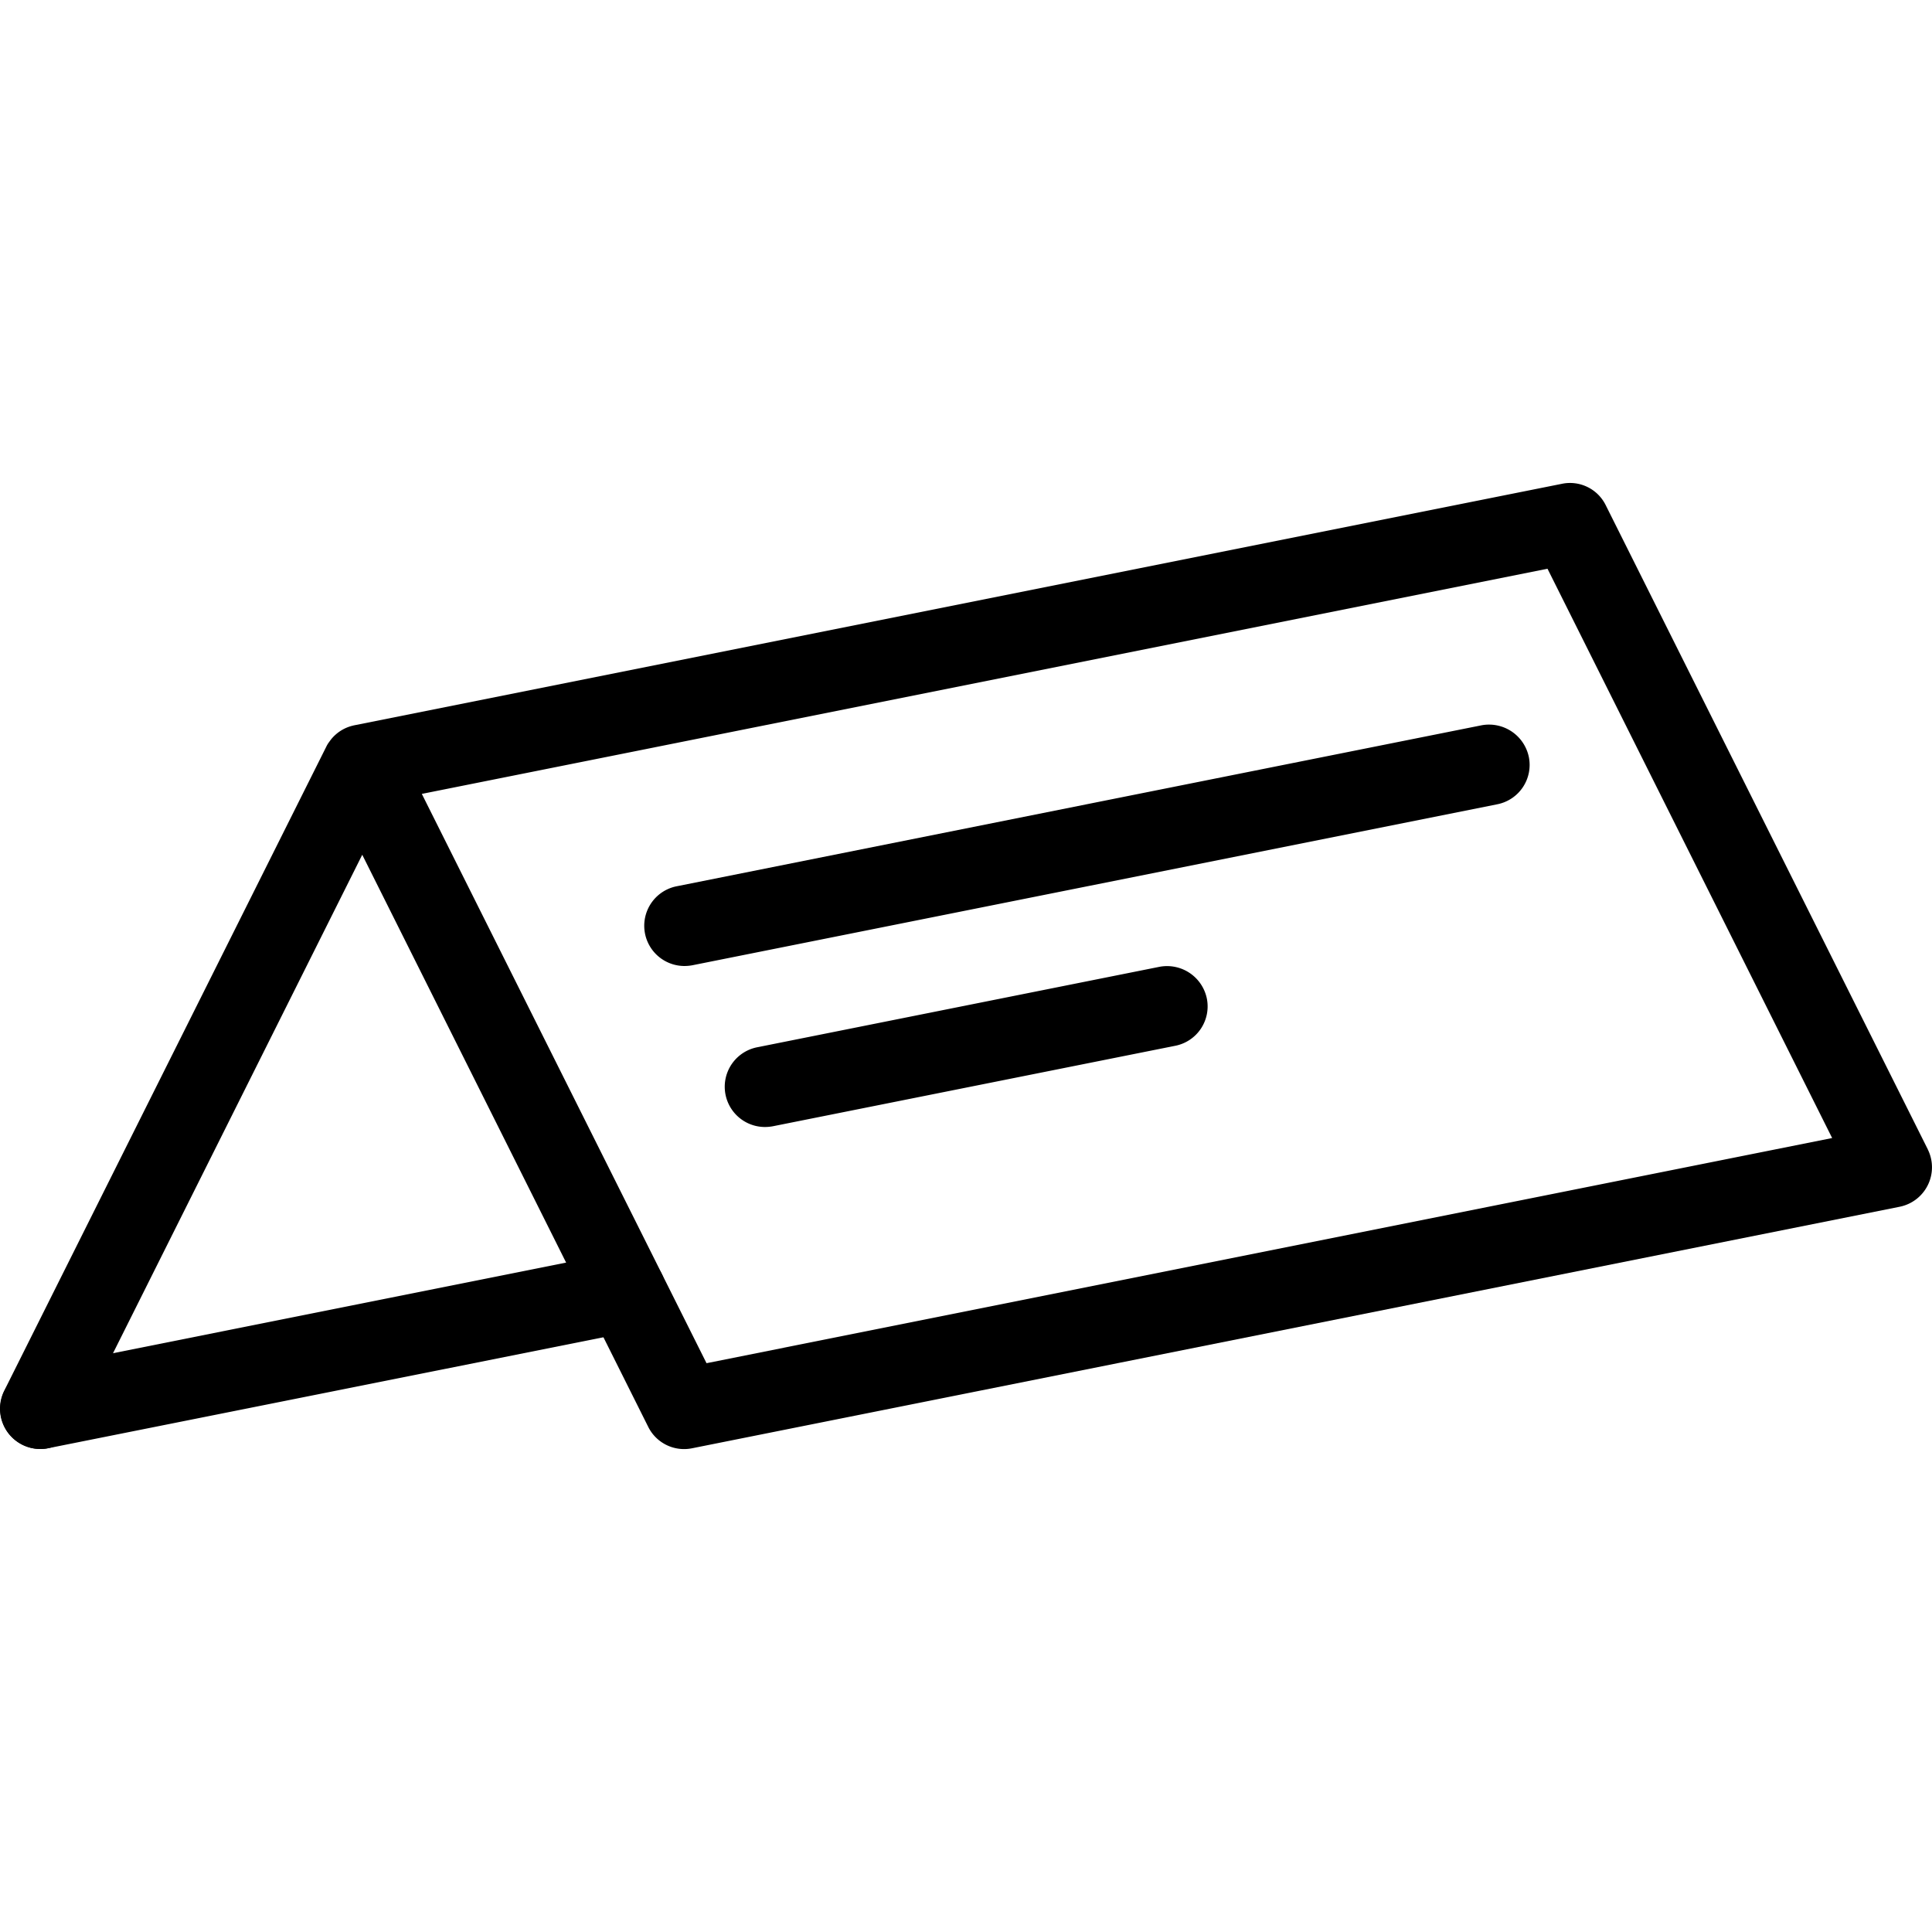 <svg xmlns="http://www.w3.org/2000/svg" xmlns:xlink="http://www.w3.org/1999/xlink" width="120" height="120" viewBox="0 0 120 120"><defs><style>.a{fill:#fff;}.b{clip-path:url(#a);}</style><clipPath id="a"><rect class="a" width="120" height="120"/></clipPath></defs><g class="b"><g transform="translate(0 0)"><path d="M119.738,71.385l-20-40a2.473,2.473,0,0,0-2.725-1.335L22.028,45.045c-.055.01-.11.025-.17.04a2.478,2.478,0,0,0-1.275.815l0,0c-.075.095-.15.2-.22.3v0a0,0,0,0,0,0,0c-.035.06-.07.12-.1.185L.263,86.38a2.5,2.5,0,1,0,4.475,2.235L22.5,53.09l17.76,35.53a2.487,2.487,0,0,0,2.725,1.335l75-15a2.5,2.5,0,0,0,1.75-3.57ZM43.883,84.67,26.2,49.31,96.118,35.325l17.68,35.36Z"/><path d="M94.958,47.015a2.526,2.526,0,0,0-2.94-1.965l-50,10A2.5,2.5,0,0,0,42.5,60a2.762,2.762,0,0,0,.5-.045l50-10A2.492,2.492,0,0,0,94.958,47.015Z"/><path d="M74.958,62.015a2.524,2.524,0,0,0-2.94-1.965l-25,5A2.5,2.5,0,0,0,47.5,70a2.762,2.762,0,0,0,.5-.045l25-5A2.492,2.492,0,0,0,74.958,62.015Z"/><path d="M41.318,79.745a2.516,2.516,0,0,0-2.94-1.965L2.018,85.05A2.5,2.5,0,0,0,2.5,90a2.381,2.381,0,0,0,.5-.05l36.36-7.265A2.492,2.492,0,0,0,41.318,79.745Z"/></g></g></svg>